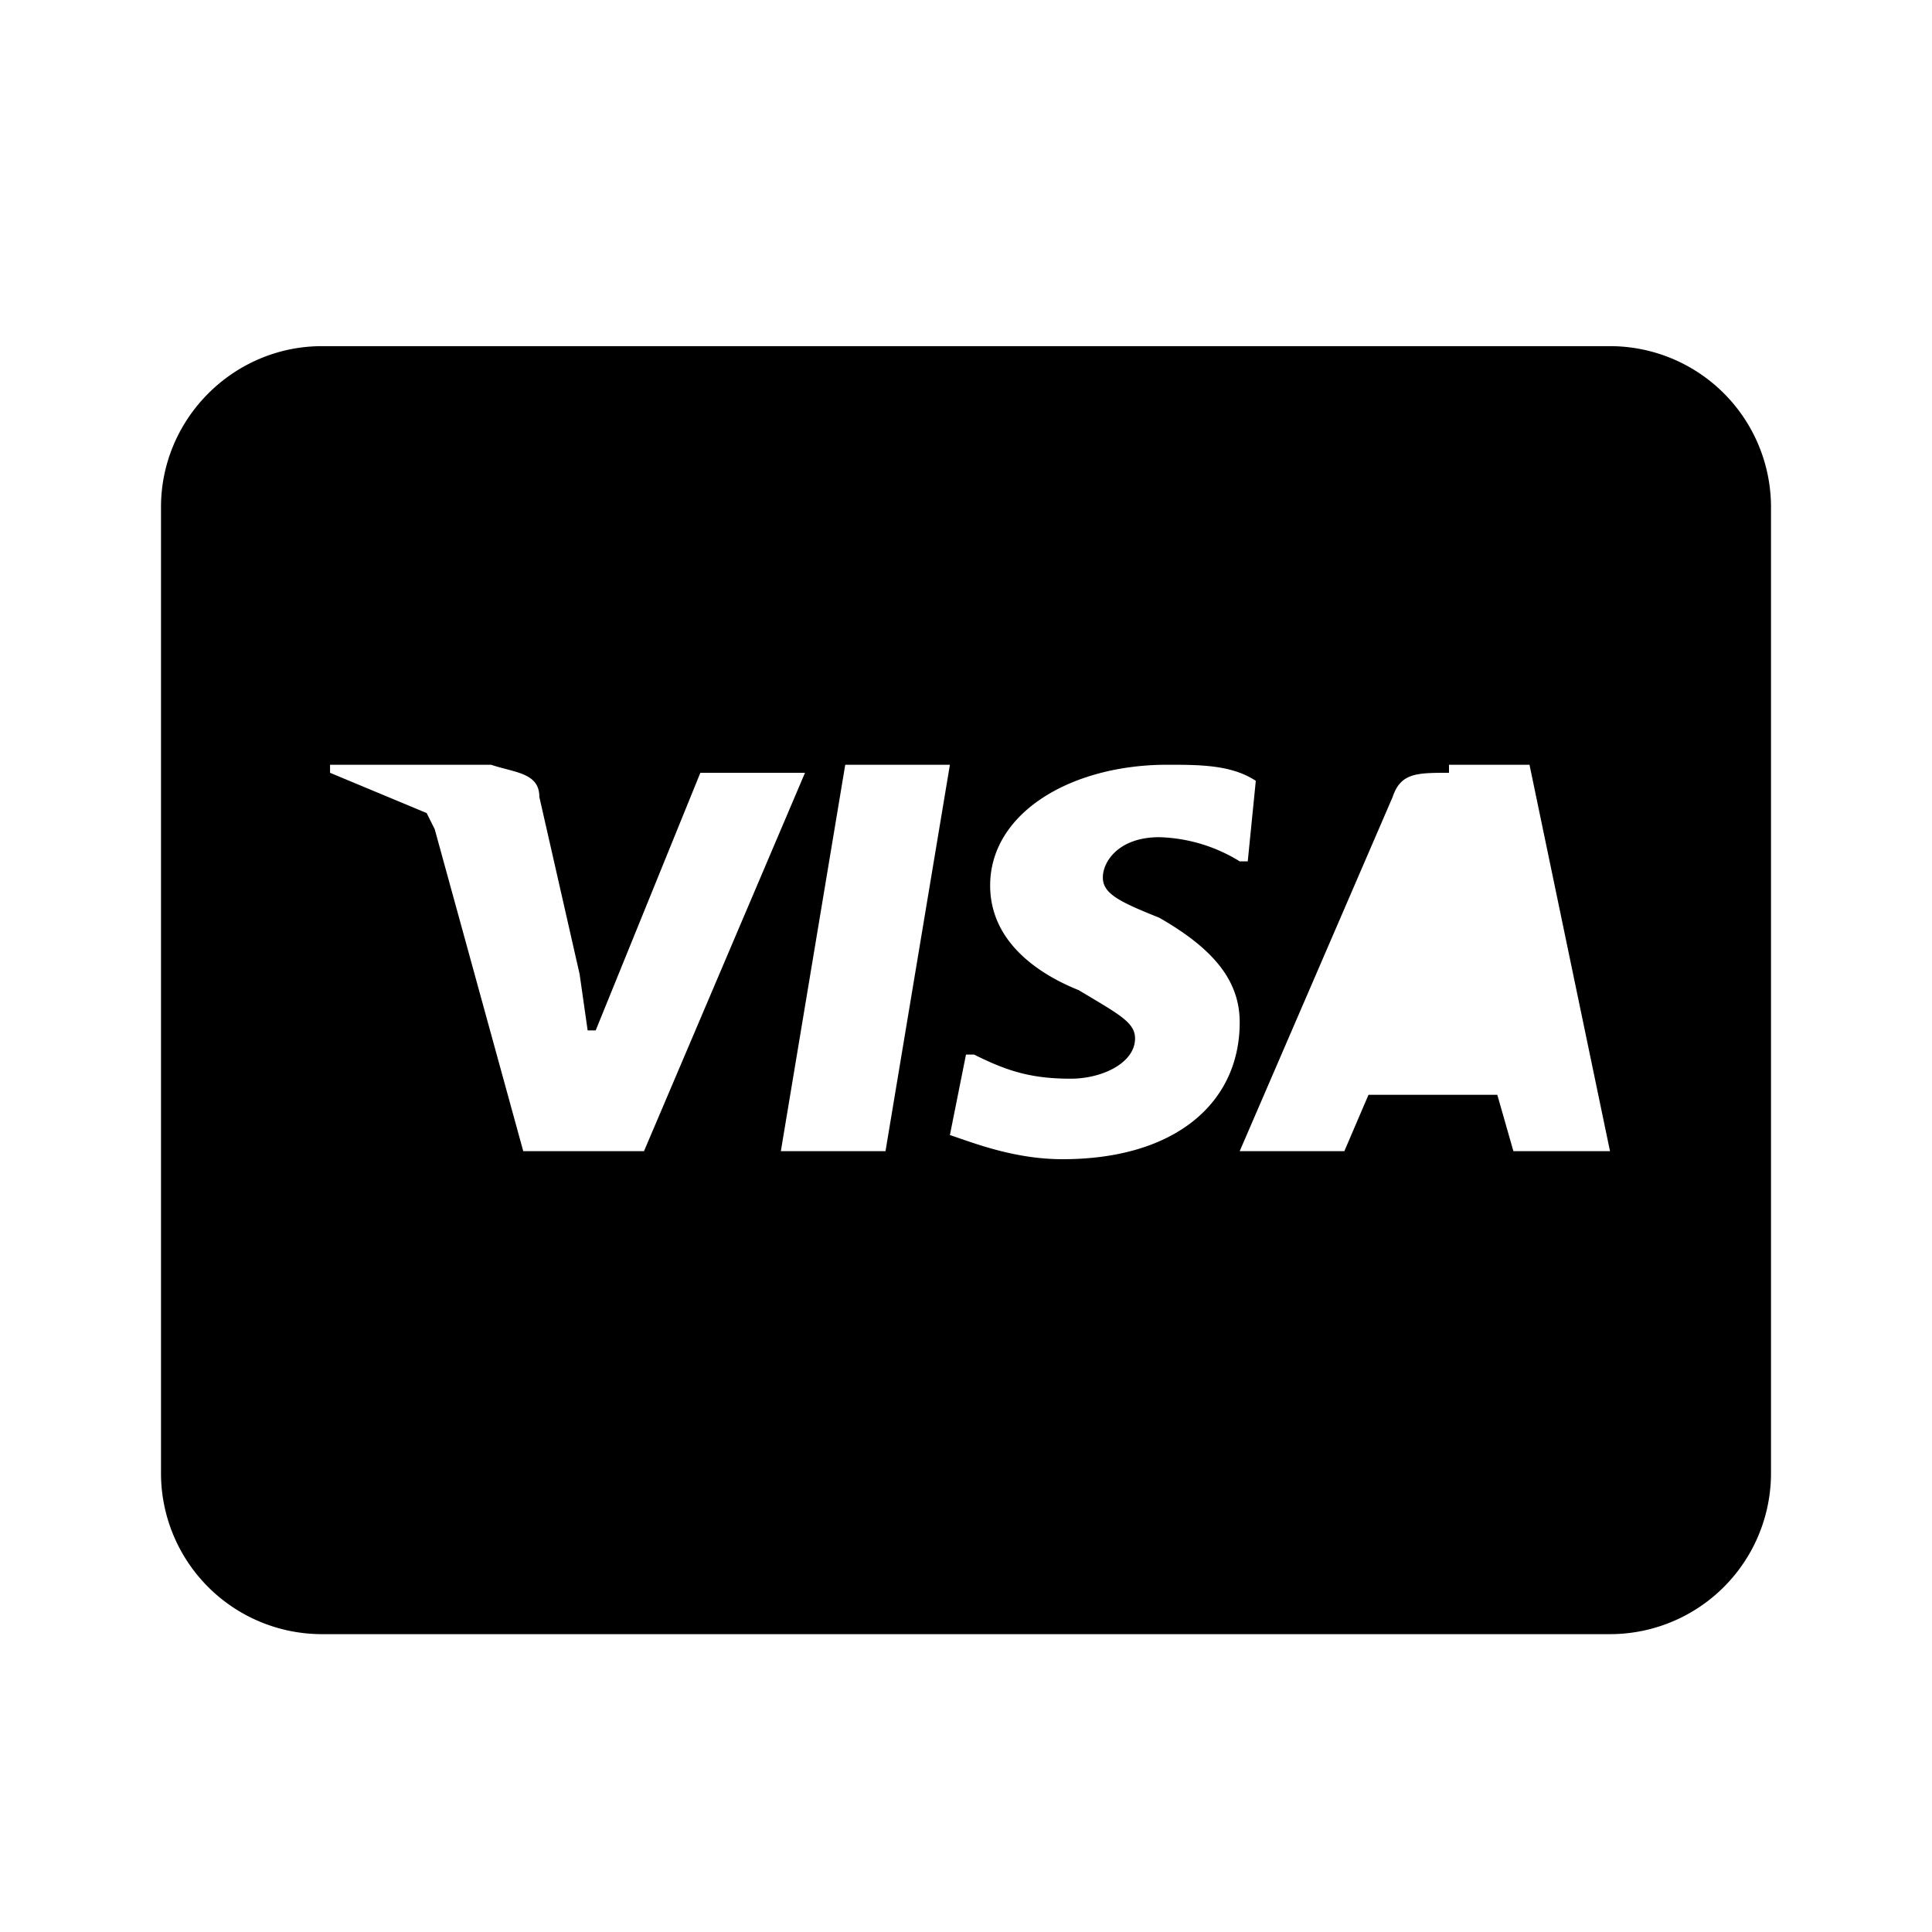 <svg xmlns="http://www.w3.org/2000/svg" width="24" height="24" fill="currentColor" viewBox="0 0 24 24">
  <path fill="none" d="M17.4 12.6h1l-.3-1.4v-.4l-.2.4-.5 1.4Z"/>
  <path fill="currentColor" fill-rule="evenodd" d="M2 6.3c0-1.1.9-2 2-2h16a2 2 0 0 1 2 2v12a2 2 0 0 1-2 2H4a2 2 0 0 1-2-2v-12Zm12.5 3.2c.4 0 .8 0 1.1.2l-.1 1h-.1a2 2 0 0 0-1-.3c-.5 0-.7.3-.7.5s.2.3.7.5c.7.4 1 .8 1 1.3 0 1-.8 1.7-2.2 1.7-.6 0-1.1-.2-1.4-.3l.2-1h.1c.4.2.7.3 1.2.3.4 0 .8-.2.8-.5 0-.2-.2-.3-.7-.6-.5-.2-1.1-.6-1.1-1.3 0-.9 1-1.5 2.2-1.5Zm3.5 0h1l1 4.8h-1.2l-.2-.7H17l-.3.7h-1.3l1.9-4.4c.1-.3.3-.3.7-.3Zm-6.2 0h-1.3l-.8 4.8H11l.8-4.8Zm-4.5 3.3-.1-.7-.5-2.2c0-.3-.3-.3-.6-.4h-2v.1l1.2.5.1.2 1.1 4H8l2-4.7H8.7l-1.3 3.2Z" clip-rule="evenodd"/>
</svg>
